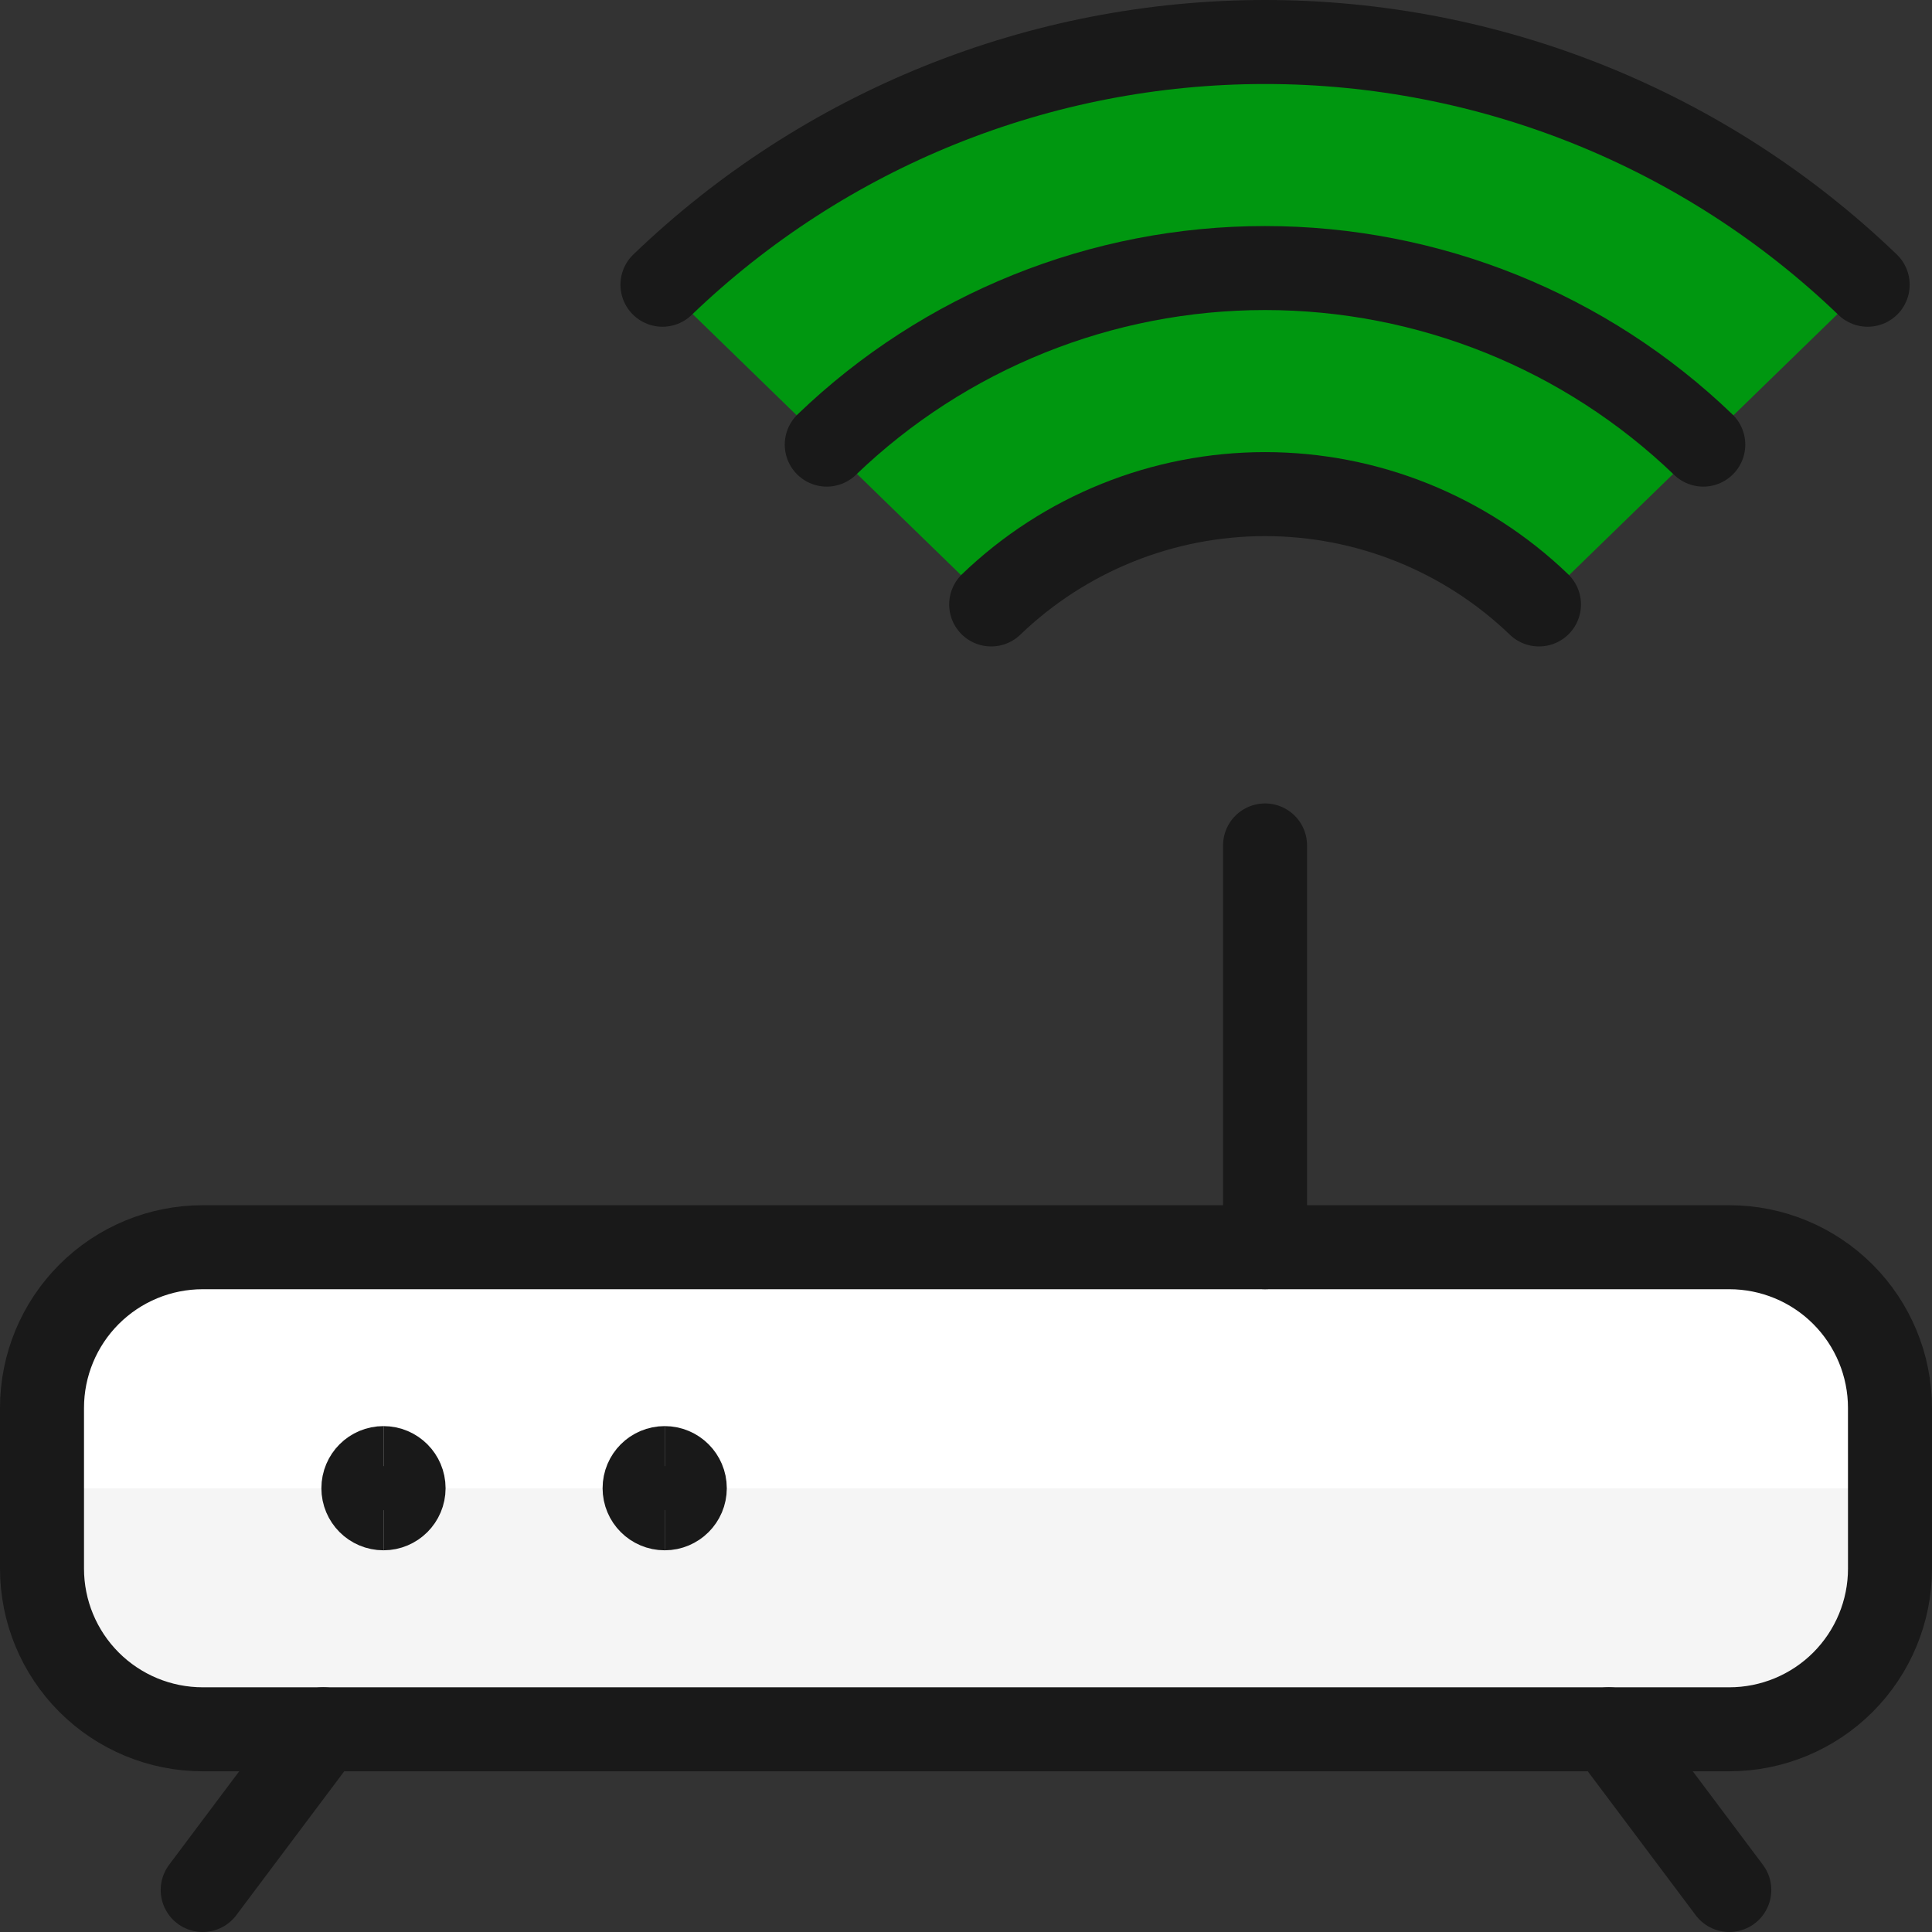 <?xml version="1.0" encoding="UTF-8" standalone="no"?>
<svg
   fill="none"
   viewBox="0 0 100 100"
   id="Router-Signal-1--Streamline-Ultimate"
   height="100"
   width="100"
   version="1.1"
   sodipodi:docname="router.svg"
   inkscape:version="1.2.2 (b0a8486541, 2022-12-01)"
   xmlns:inkscape="http://www.inkscape.org/namespaces/inkscape"
   xmlns:sodipodi="http://sodipodi.sourceforge.net/DTD/sodipodi-0.dtd"
   xmlns="http://www.w3.org/2000/svg"
   xmlns:svg="http://www.w3.org/2000/svg">
  <rect x="0" y="0" width="100" height="100" fill="#333333" stroke="none"/>
  <defs
     id="defs35" />
  <sodipodi:namedview
     id="namedview33"
     pagecolor="#ffffff"
     bordercolor="#000000"
     borderopacity="0.25"
     inkscape:showpageshadow="2"
     inkscape:pageopacity="0.0"
     inkscape:pagecheckerboard="0"
     inkscape:deskcolor="#d1d1d1"
     showgrid="false"
     inkscape:zoom="15.129139"
     inkscape:cx="10.840009"
     inkscape:cy="12.029766"
     inkscape:window-width="2560"
     inkscape:window-height="1371"
     inkscape:window-x="0"
     inkscape:window-y="0"
     inkscape:window-maximized="1"
     inkscape:current-layer="Router-Signal-1--Streamline-Ultimate" />
  <desc
     id="desc2">Router Signal 1 Streamline Icon: https://streamlinehq.com</desc>
  <path
     fill="#c9f7ca"
     d="M 34.288,14.738 C 42.671,6.677 53.85,2.174 65.48,2.174 c 11.63,0 22.808,4.503 31.191,12.564 L 79.657,31.286 c -3.81,-3.664 -8.891,-5.711 -14.177,-5.711 -5.287,0 -10.367,2.047 -14.177,5.711 z"
     stroke-width="4.348"
     id="path4"
     style="fill:#009710;fill-opacity:1" />
  <path
     fill="#e3e3e3"
     d="m 97.826,81.19 c 0,2.206 -0.876,4.322 -2.436,5.882 -1.56,1.56 -3.676,2.436 -5.881,2.436 H 10.491 c -2.206,0 -4.322,-0.877 -5.881,-2.436 C 3.05,85.512 2.174,83.396 2.174,81.19 v -8.317 c 0,-2.206 0.876,-4.321 2.436,-5.881 1.56,-1.56 3.675,-2.436 5.881,-2.436 h 79.017 c 2.206,0 4.321,0.876 5.881,2.436 1.56,1.56 2.436,3.676 2.436,5.881 z"
     stroke-width="4.348"
     id="path6"
     style="fill:#f5f5f5;fill-opacity:1" />
  <path
     fill="#ffffff"
     d="m 97.826,77.031 v -4.159 c 0,-2.206 -0.876,-4.321 -2.436,-5.881 -1.56,-1.56 -3.676,-2.436 -5.881,-2.436 H 10.491 c -2.206,0 -4.322,0.876 -5.881,2.436 -1.56,1.56 -2.436,3.676 -2.436,5.881 v 4.159 z"
     stroke-width="4.348"
     id="path8" />
  <path
     stroke="#191919"
     stroke-linecap="round"
     stroke-linejoin="round"
     d="m 97.826,81.19 c 0,2.206 -0.876,4.322 -2.436,5.882 -1.56,1.56 -3.676,2.436 -5.881,2.436 H 10.491 c -2.206,0 -4.322,-0.877 -5.881,-2.436 C 3.05,85.512 2.174,83.396 2.174,81.19 v -8.317 c 0,-2.206 0.876,-4.321 2.436,-5.881 1.56,-1.56 3.675,-2.436 5.881,-2.436 h 79.017 c 2.206,0 4.321,0.876 5.881,2.436 1.56,1.56 2.436,3.676 2.436,5.881 z"
     stroke-width="4.348"
     id="path10" />
  <path
     stroke="#191919"
     stroke-linecap="round"
     stroke-linejoin="round"
     d="m 79.657,31.286 c -3.81,-3.664 -8.891,-5.711 -14.177,-5.711 -5.286,0 -10.367,2.047 -14.177,5.711"
     stroke-width="4.348"
     id="path12" />
  <path
     stroke="#191919"
     stroke-linecap="round"
     stroke-linejoin="round"
     d="m 88.161,23.013 c -6.096,-5.864 -14.225,-9.139 -22.684,-9.139 -8.459,0 -16.588,3.275 -22.684,9.139"
     stroke-width="4.348"
     id="path14" />
  <path
     stroke="#191919"
     stroke-linecap="round"
     stroke-linejoin="round"
     d="M 96.67,14.738 C 88.287,6.677 77.11,2.174 65.48,2.174 c -11.63,0 -22.808,4.503 -31.191,12.564"
     stroke-width="4.348"
     id="path16" />
  <path
     stroke="#191919"
     stroke-linecap="round"
     stroke-linejoin="round"
     d="M 65.479,64.554 V 43.76"
     stroke-width="4.348"
     id="path18" />
  <path
     stroke="#191919"
     stroke-linecap="round"
     stroke-linejoin="round"
     d="m 16.73,89.508 -6.238,8.318"
     stroke-width="4.348"
     id="path20" />
  <path
     stroke="#191919"
     stroke-linecap="round"
     stroke-linejoin="round"
     d="m 83.27,89.508 6.238,8.318"
     stroke-width="4.348"
     id="path22" />
  <path
     stroke="#191919"
     d="m 19.849,78.069 c -0.574,0 -1.04,-0.465 -1.04,-1.04 0,-0.574 0.465,-1.04 1.04,-1.04"
     stroke-width="4.348"
     id="path24" />
  <path
     stroke="#191919"
     d="m 19.849,78.069 c 0.574,0 1.04,-0.465 1.04,-1.04 0,-0.574 -0.466,-1.04 -1.04,-1.04"
     stroke-width="4.348"
     id="path26" />
  <path
     stroke="#191919"
     d="m 34.404,78.069 c -0.574,0 -1.04,-0.465 -1.04,-1.04 0,-0.574 0.465,-1.04 1.04,-1.04"
     stroke-width="4.348"
     id="path28" />
  <path
     stroke="#191919"
     d="m 34.405,78.069 c 0.574,0 1.04,-0.465 1.04,-1.04 0,-0.574 -0.466,-1.04 -1.04,-1.04"
     stroke-width="4.348"
     id="path30" />
</svg>
